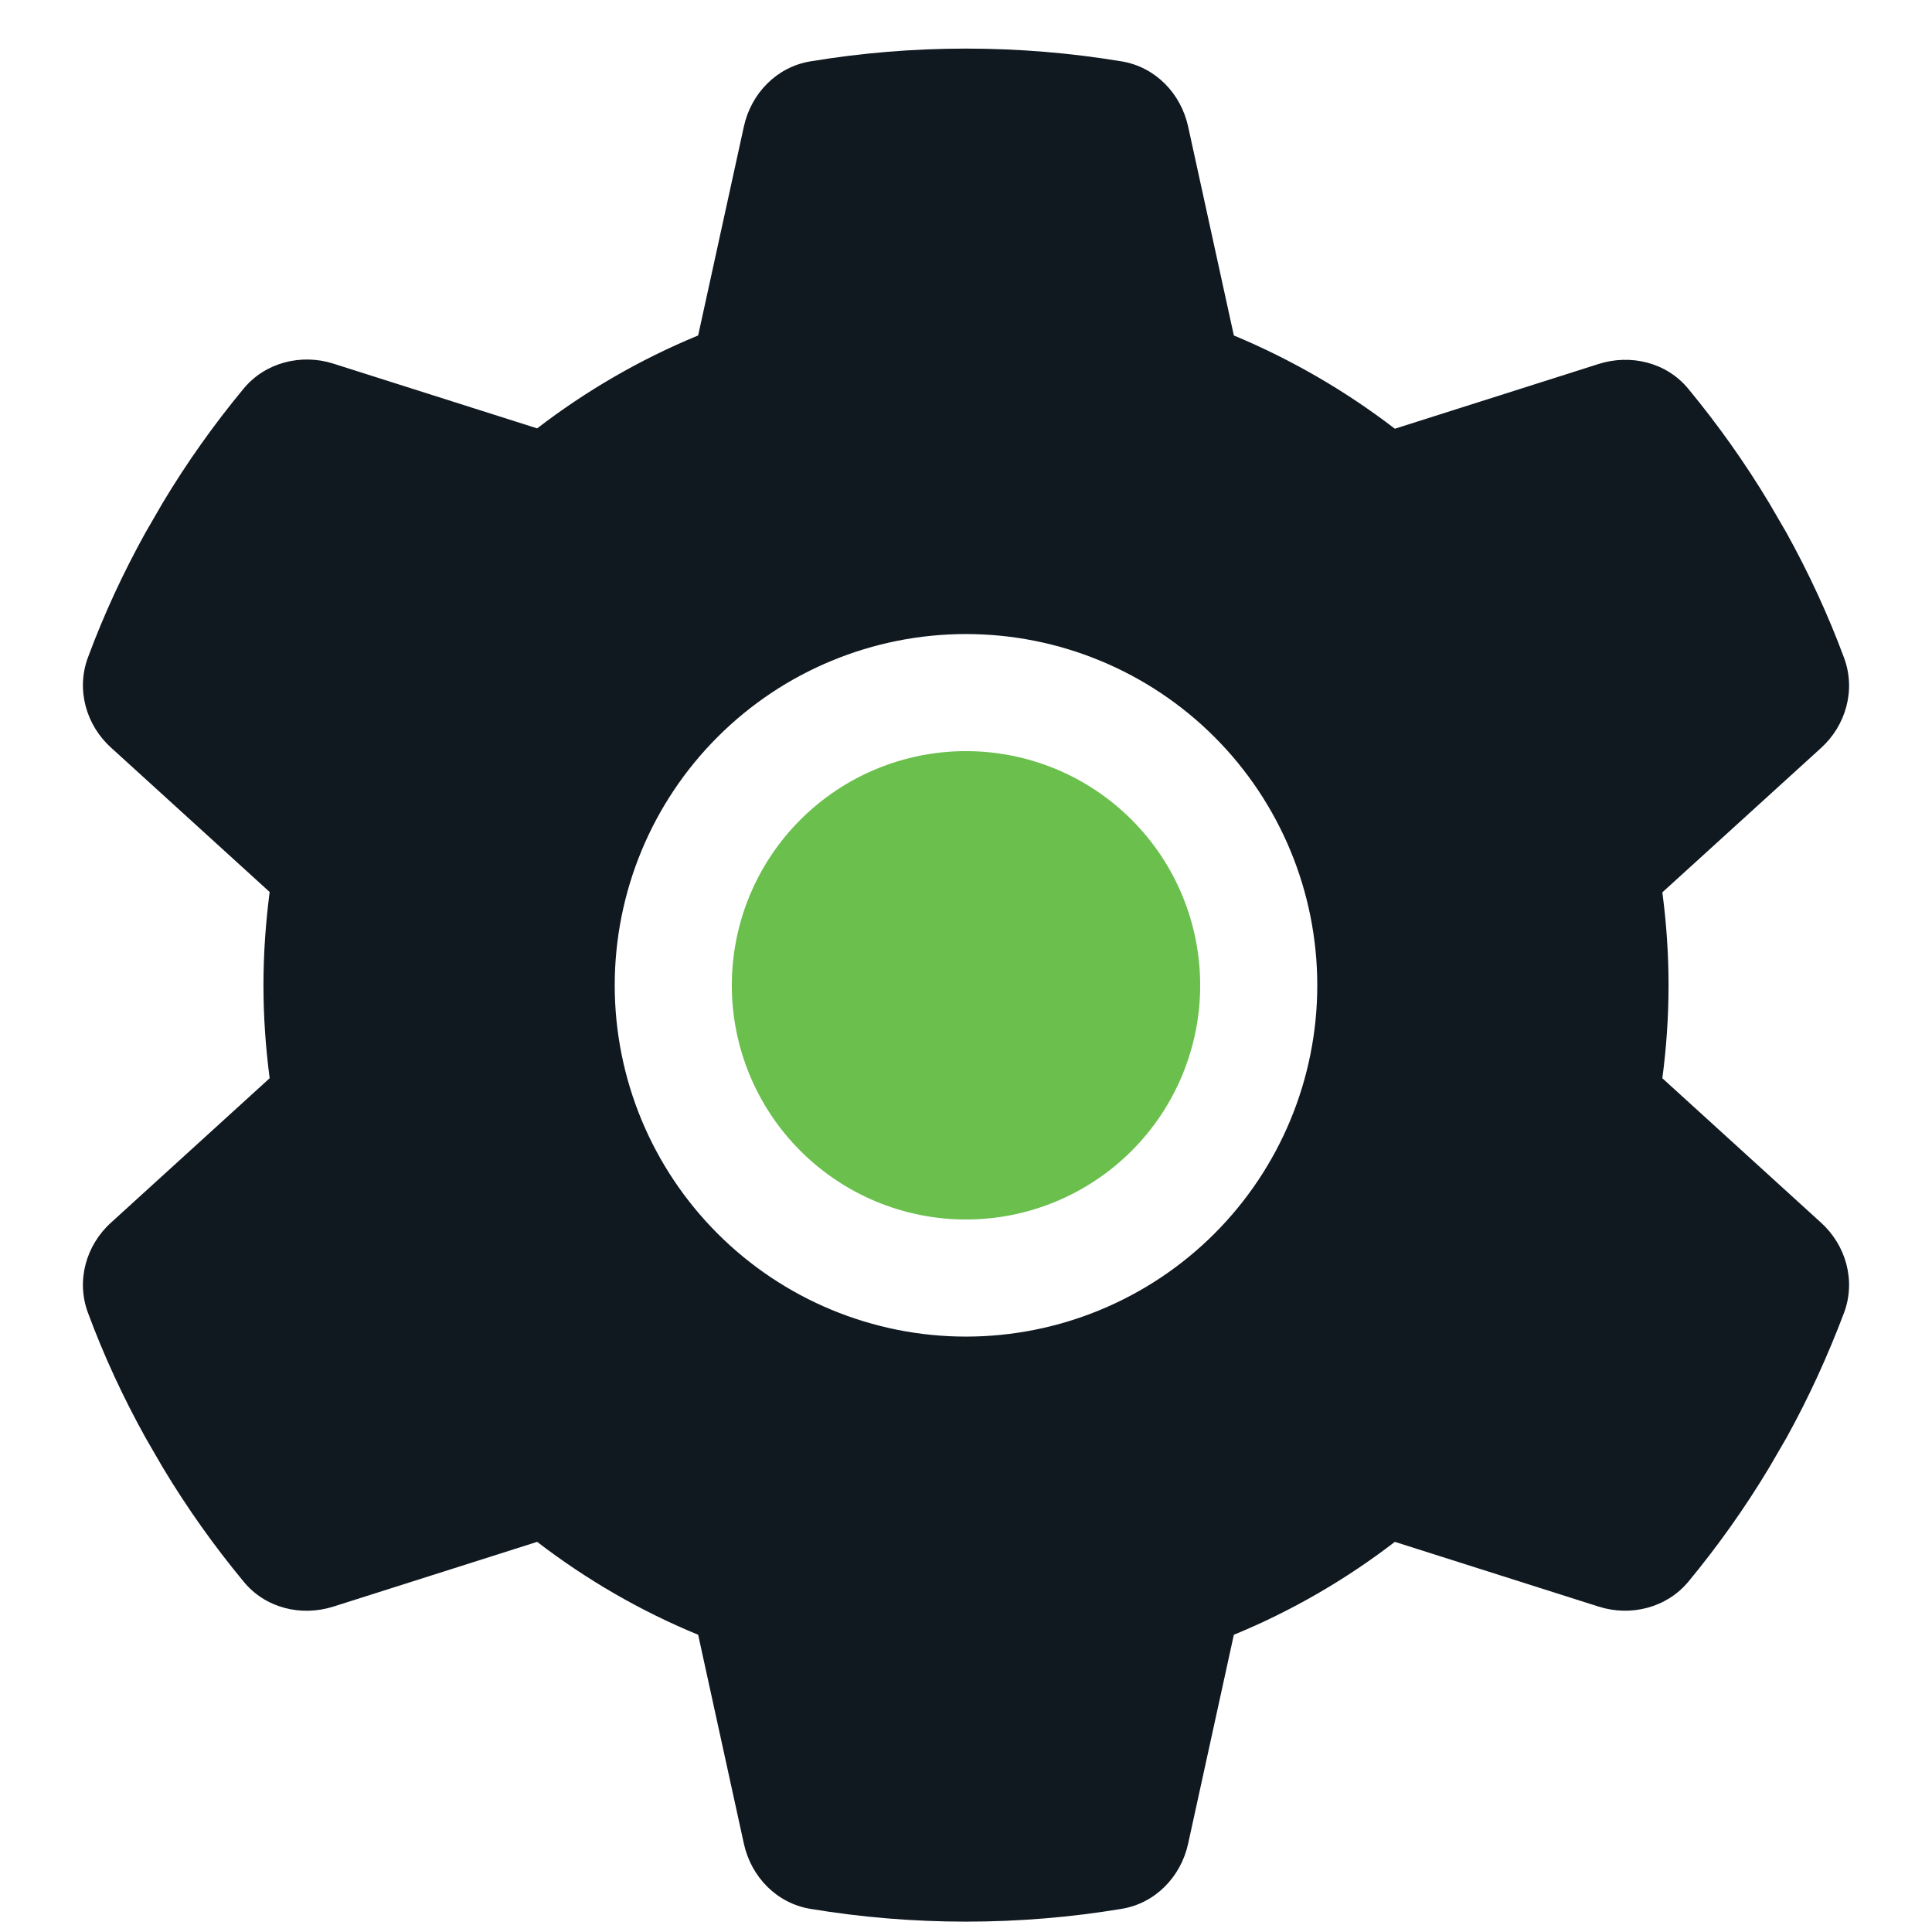 <?xml version="1.0" encoding="UTF-8"?> <svg xmlns="http://www.w3.org/2000/svg" width="33" height="33" viewBox="0 0 33 33" fill="none"><g clip-path="url(#clip0_7175_4262)"><path d="M12.5 16.83C12.5 15.769 12.921 14.751 13.672 14.001C14.422 13.251 15.439 12.83 16.5 12.83C17.561 12.83 18.578 13.251 19.328 14.001C20.079 14.751 20.5 15.769 20.5 16.83C20.5 17.89 20.079 18.908 19.328 19.658C18.578 20.408 17.561 20.83 16.5 20.83C15.439 20.83 14.422 20.408 13.672 19.658C12.921 18.908 12.5 17.89 12.5 16.83Z" fill="#6ABF4D"></path><path d="M31.1 12.78C31.531 12.392 31.7 11.786 31.5 11.242C31.225 10.498 30.894 9.786 30.513 9.098L30.219 8.592C29.806 7.905 29.344 7.255 28.838 6.642C28.469 6.192 27.856 6.042 27.306 6.217L23.825 7.323C22.988 6.68 22.063 6.142 21.075 5.73L20.294 2.161C20.169 1.592 19.731 1.142 19.156 1.048C18.294 0.905 17.406 0.83 16.5 0.83C15.594 0.83 14.706 0.905 13.844 1.048C13.269 1.142 12.831 1.592 12.706 2.161L11.925 5.73C10.938 6.136 10.013 6.673 9.175 7.317L5.694 6.211C5.144 6.036 4.531 6.192 4.163 6.636C3.656 7.248 3.194 7.898 2.781 8.586L2.488 9.092C2.106 9.78 1.775 10.492 1.5 11.236C1.3 11.78 1.469 12.386 1.9 12.773L4.606 15.236C4.538 15.761 4.5 16.292 4.5 16.83C4.5 17.367 4.538 17.898 4.606 18.417L1.9 20.88C1.469 21.267 1.3 21.873 1.5 22.417C1.775 23.161 2.106 23.873 2.488 24.561L2.781 25.067C3.194 25.755 3.656 26.405 4.163 27.017C4.531 27.467 5.144 27.617 5.694 27.442L9.175 26.336C10.013 26.98 10.938 27.517 11.925 27.923L12.706 31.492C12.831 32.061 13.269 32.511 13.844 32.605C14.706 32.748 15.594 32.823 16.5 32.823C17.406 32.823 18.294 32.748 19.156 32.605C19.731 32.511 20.169 32.061 20.294 31.492L21.075 27.923C22.063 27.517 22.988 26.98 23.825 26.336L27.306 27.442C27.856 27.617 28.469 27.461 28.838 27.017C29.344 26.405 29.806 25.755 30.219 25.067L30.513 24.561C30.894 23.873 31.219 23.161 31.5 22.417C31.7 21.873 31.531 21.267 31.1 20.88L28.394 18.417C28.463 17.898 28.5 17.367 28.5 16.83C28.5 16.292 28.463 15.761 28.394 15.242L31.1 12.78ZM16.5 10.83C18.091 10.83 19.617 11.462 20.743 12.587C21.868 13.712 22.5 15.238 22.5 16.83C22.5 18.421 21.868 19.947 20.743 21.072C19.617 22.197 18.091 22.83 16.5 22.83C14.909 22.83 13.383 22.197 12.258 21.072C11.132 19.947 10.5 18.421 10.5 16.83C10.5 15.238 11.132 13.712 12.258 12.587C13.383 11.462 14.909 10.83 16.5 10.83Z" fill="#101820"></path></g><defs><clipPath id="clip0_7175_4262"><rect width="32" height="32" fill="white" transform="translate(0.5 0.83)"></rect></clipPath></defs></svg> 